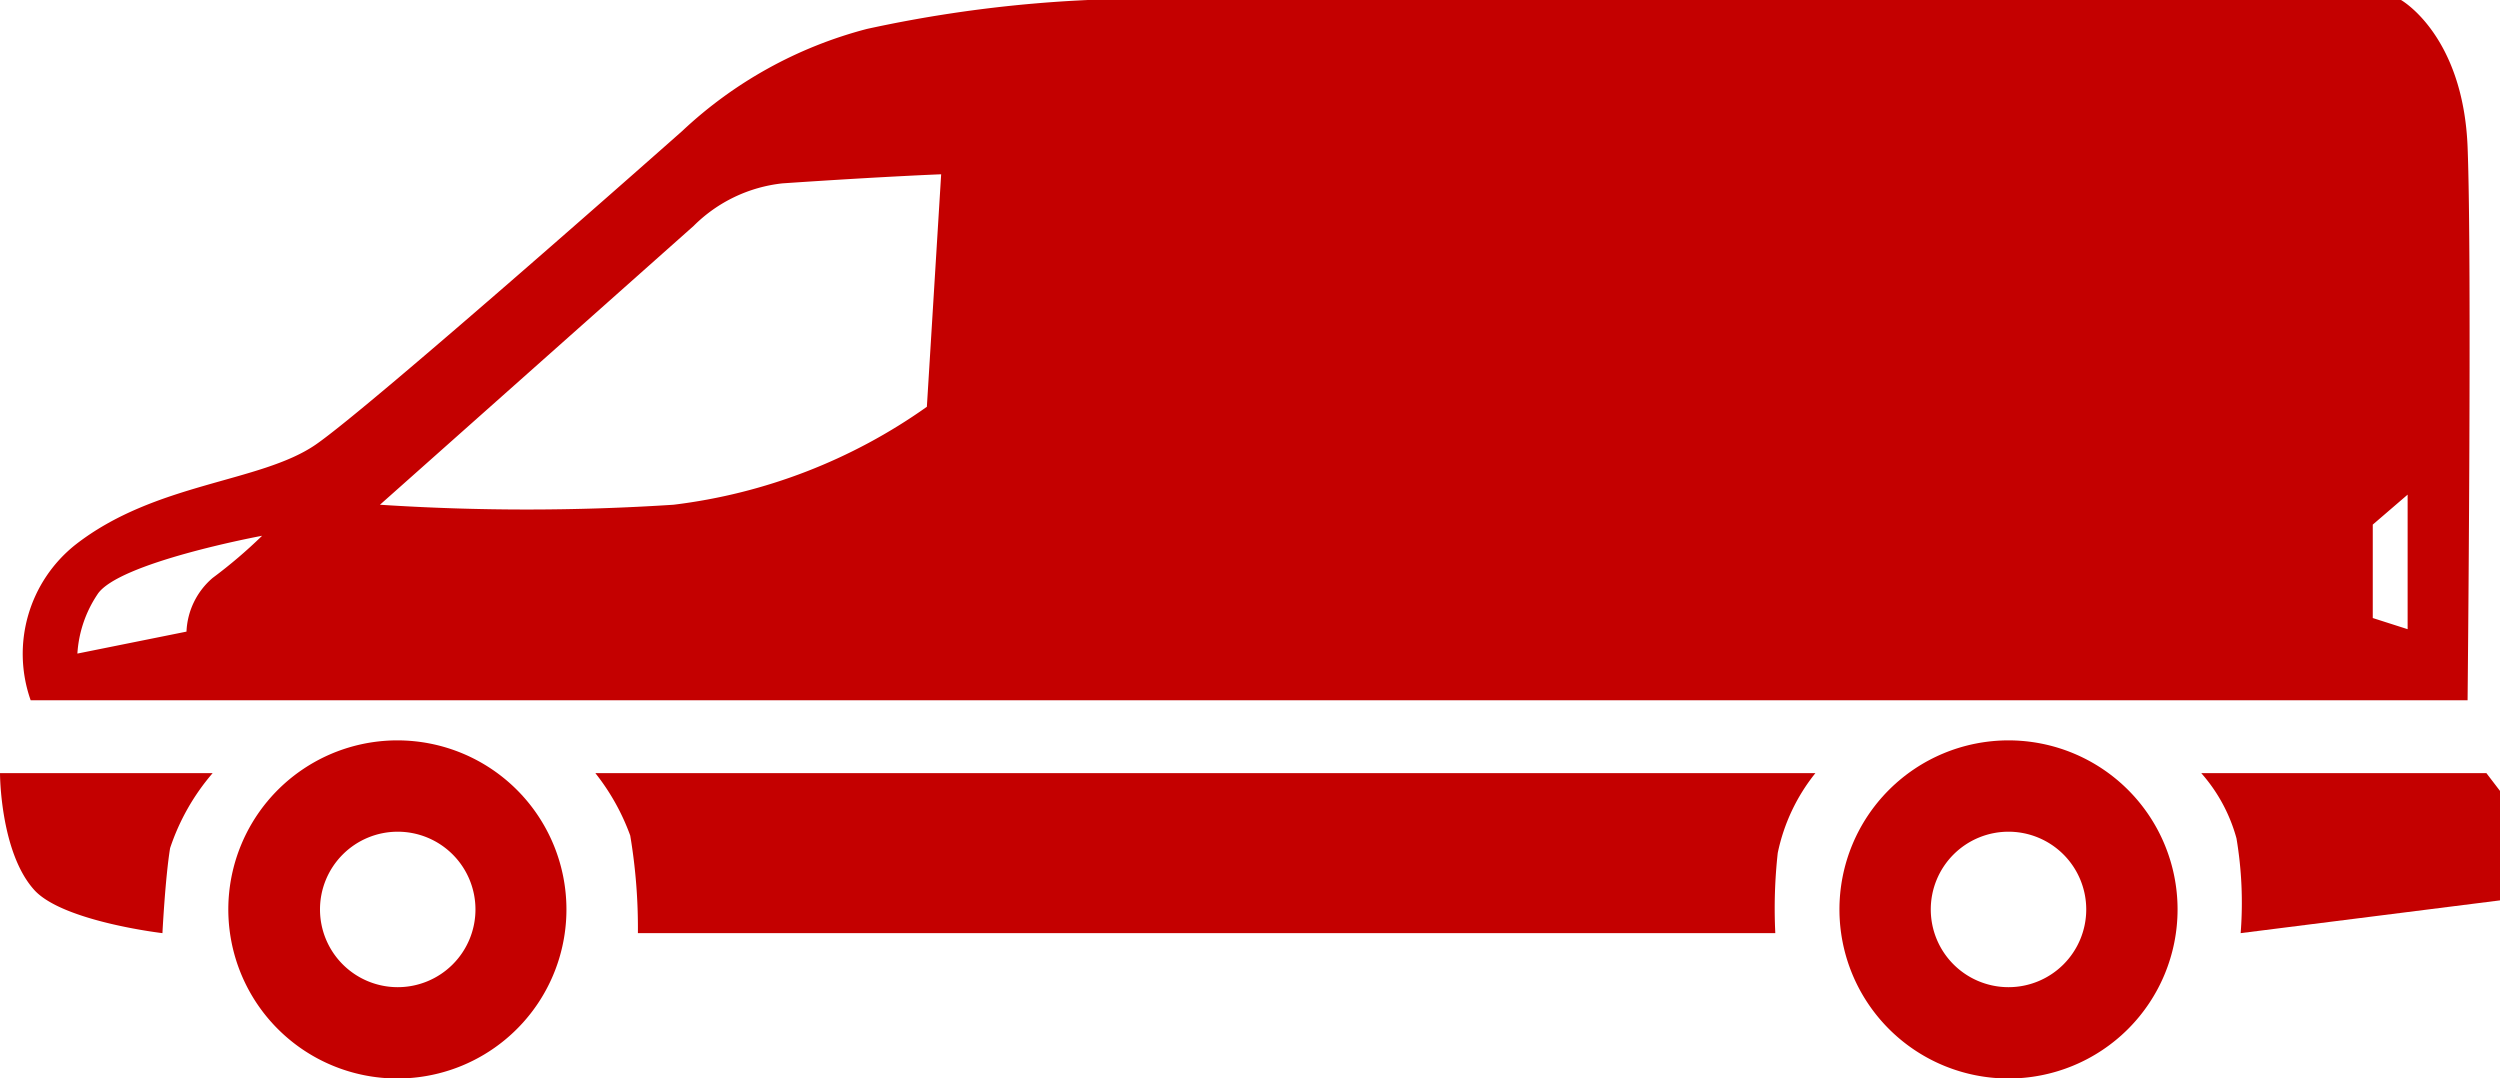 <svg xmlns="http://www.w3.org/2000/svg" viewBox="0 0 71.72 30.94"><defs><style>.cls-1{fill:#c40000;}</style></defs><g id="Vrstva_2" data-name="Vrstva 2"><g id="Openwine_shop_Image" data-name="Openwine_shop Image"><path class="cls-1" d="M0,22.18H6.1a6.38,6.38,0,0,0-1.22,2.15c-.14.86-.22,2.44-.22,2.44S1.84,26.44,1,25.55C0,24.47,0,22.18,0,22.18Z"/><path class="cls-1" d="M17.08,22.18h35A5.4,5.4,0,0,0,51,24.47a14.47,14.47,0,0,0-.07,2.3H18.3a16,16,0,0,0-.22-2.8A6.4,6.4,0,0,0,17.08,22.18Z"/><path class="cls-1" d="M63.15,22.18h8.18l.39.51v3.14l-7.44.94a11.16,11.16,0,0,0-.12-2.72A4.69,4.69,0,0,0,63.15,22.18Z"/><path class="cls-1" d="M70.79,4.21C70.66,1,68.88,0,68.88,0H34.59a37.63,37.63,0,0,0-9.72.83,12.25,12.25,0,0,0-5.3,2.93s-8.93,7.91-10.52,9-4.6,1.08-6.89,2.87A4,4,0,0,0,.88,20.09H70.79S70.92,7.46,70.79,4.21ZM6.1,16.58a2.14,2.14,0,0,0-.75,1.54l-3.13.63a3.43,3.43,0,0,1,.57-1.69c.57-.92,4.73-1.69,4.73-1.69A14.09,14.09,0,0,1,6.1,16.58Zm20.49-4.91a15.86,15.86,0,0,1-7.27,2.81,64.74,64.74,0,0,1-8.42,0l9-8a4.25,4.25,0,0,1,2.55-1.22C25.4,5.06,27,5,27,5Zm42.48,6.38-1-.32V15.05l1-.86Z"/><path class="cls-1" d="M11.41,21.24a4.85,4.85,0,1,0,4.84,4.85A4.85,4.85,0,0,0,11.41,21.24Zm0,7.08a2.23,2.23,0,1,1,2.23-2.23A2.23,2.23,0,0,1,11.41,28.32Z"/><path class="cls-1" d="M57.62,21.24a4.85,4.85,0,1,0,4.85,4.85A4.85,4.85,0,0,0,57.62,21.24Zm0,7.08a2.23,2.23,0,1,1,2.23-2.23A2.23,2.23,0,0,1,57.62,28.32Z"/></g></g></svg>